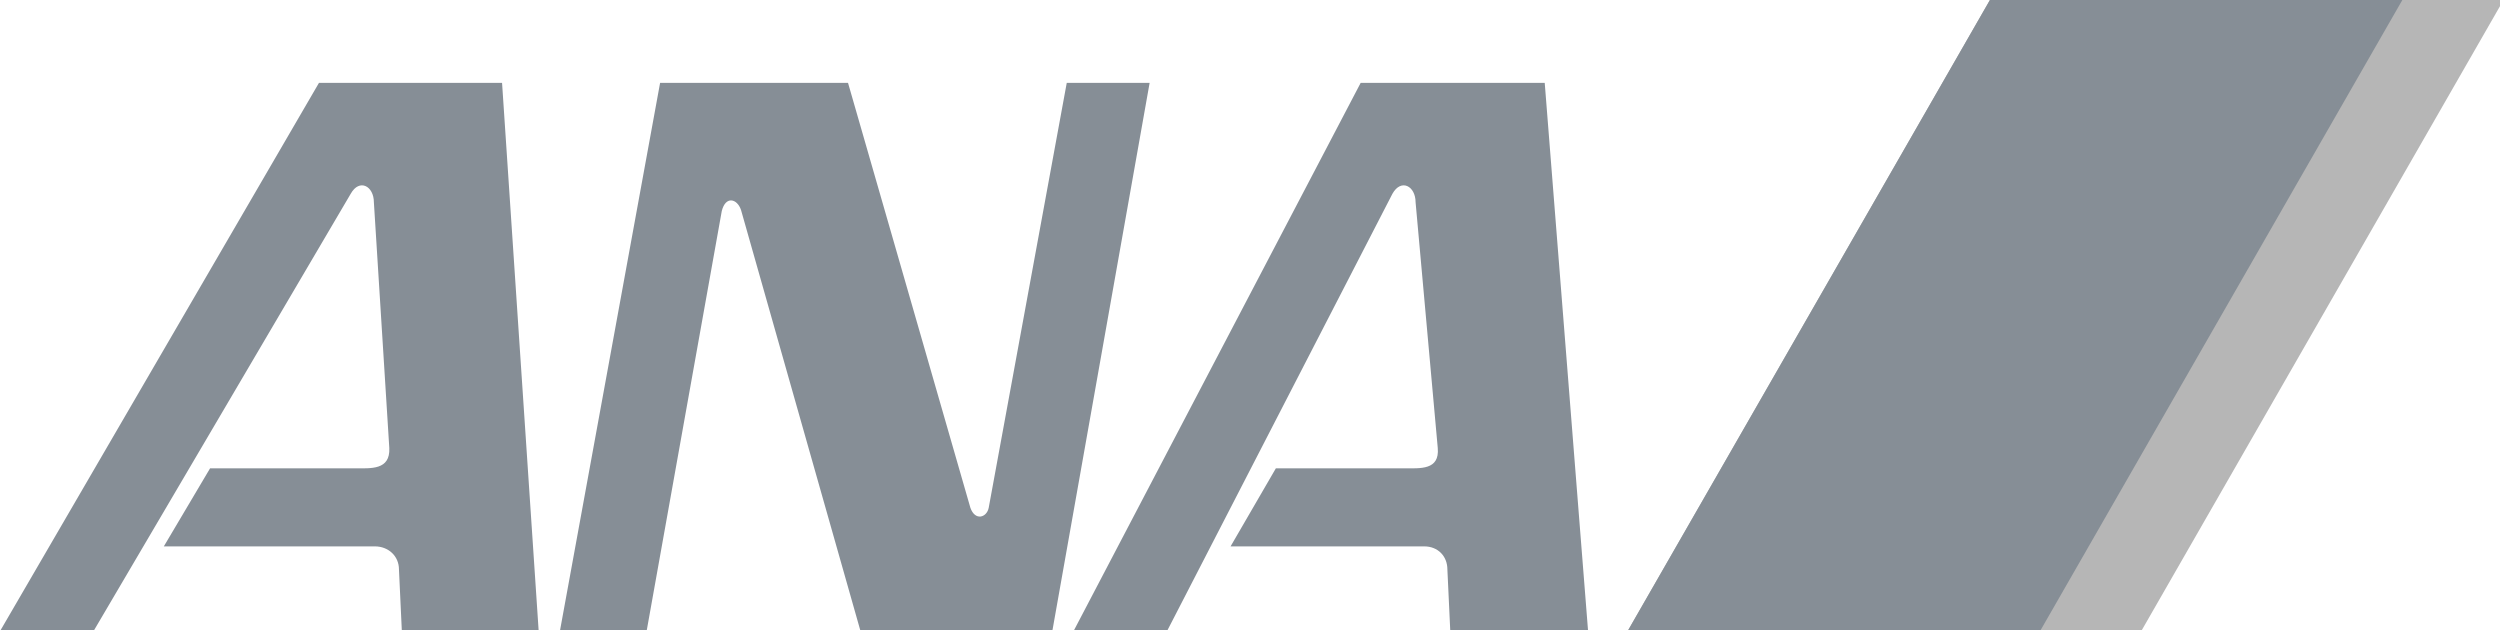 <svg xmlns:dc="http://purl.org/dc/elements/1.1/" xmlns:cc="http://creativecommons.org/ns#" xmlns:rdf="http://www.w3.org/1999/02/22-rdf-syntax-ns#" xmlns:svg="http://www.w3.org/2000/svg" xmlns="http://www.w3.org/2000/svg" height="59" width="234" xml:space="preserve" version="1.1" style=""><rect id="backgroundrect" width="100%" height="100%" x="0" y="0" fill="none" stroke="none" style="" class=""/><defs id="defs6"/><g class="currentLayer" style=""><title>Layer 1</title><path id="path16" style="fill-rule: evenodd; stroke: none;" d="m61.785,7.756 h17.589 l11.455,39.777 c0.451,1.263 1.533,0.903 1.713,0 l7.306,-39.777 h7.757 L98.495,59.078 H80.546 l-11.184,-39.415 c-0.361,-1.083 -1.443,-1.353 -1.804,0.089 L60.522,59.078 h-8.117 l9.38,-51.322 " stroke-width="0" opacity="1" class="" fill="#868e96" fill-opacity="1"/><path id="path18" style="fill-rule: evenodd; stroke: none;" d="m29.856,7.756 h17.137 l3.428,51.322 h-12.808 l-0.27,-5.772 c0,-1.263 -0.992,-2.165 -2.255,-2.165 H15.334 l4.329,-7.306 h13.529 c1.533,0 3.337,0.181 3.247,-1.894 l-1.443,-22.999 c0,-1.533 -1.353,-2.256 -2.165,-0.812 L8.75,59.078 H0 L29.856,7.756 " stroke-width="0" opacity="1" class="" fill="#868e96" fill-opacity="1"/><path id="path20" style="fill-rule: evenodd; stroke: none;" d="m127.358,7.756 h17.228 l4.059,51.322 h-12.899 l-0.271,-5.772 c0,-1.263 -0.901,-2.165 -2.165,-2.165 H115.182 l4.239,-7.306 h11.996 c1.533,0 3.337,0.181 3.157,-1.894 l-2.075,-22.999 c0,-1.533 -1.353,-2.256 -2.165,-0.812 L109.229,59.078 H100.48 l26.879,-51.322 " stroke-width="0" opacity="1" class="" fill="#868e96" fill-opacity="1"/><path id="path22" style="fill-rule: evenodd; stroke: none;" d="M200.417,59.078 L234.332,-0.001 H186.257 L152.342,59.078 h48.075 " stroke-width="0" opacity="1" class="selected" fill="#b6b6b6" fill-opacity="1"/><path id="path24" style="fill-rule: evenodd; stroke: none;" d="M190.946,59.078 L224.861,-0.001 H186.257 L152.342,59.078 h38.604 " stroke-width="0" opacity="1" class="" fill="#868e96" fill-opacity="1"/></g></svg>